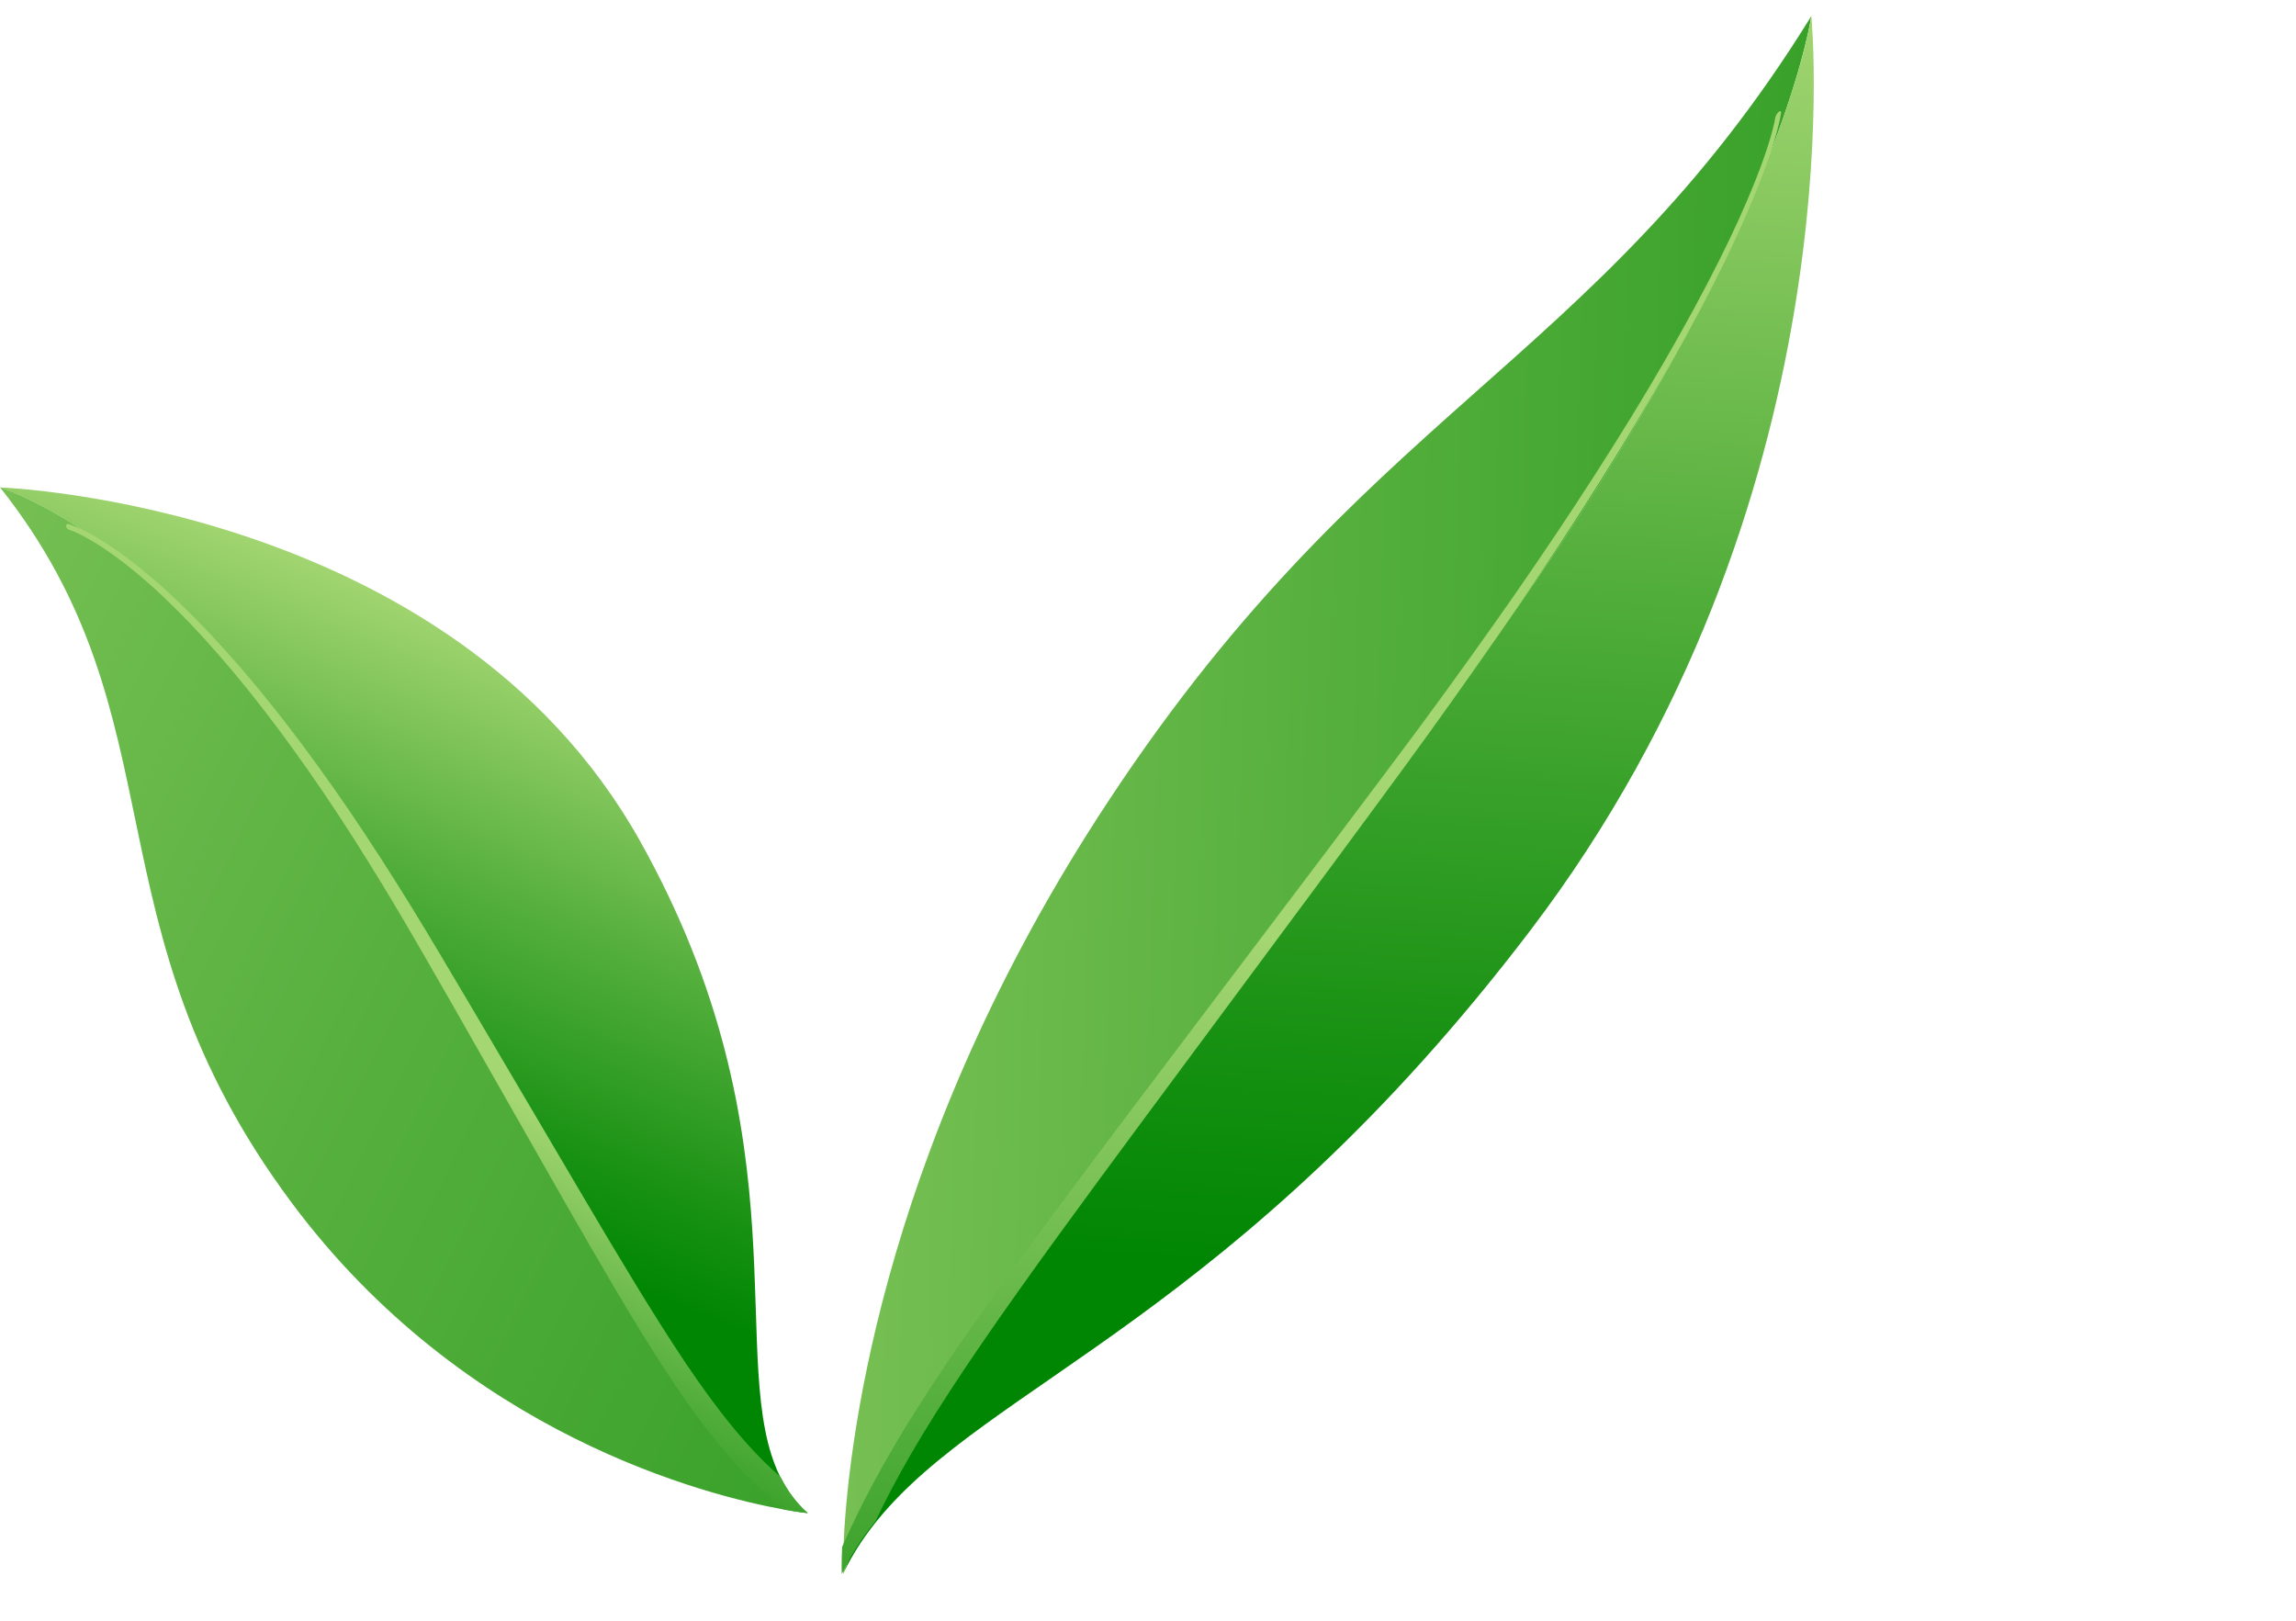 <svg width="68" height="48" viewBox="0 0 68 48" fill="none" xmlns="http://www.w3.org/2000/svg">
<path d="M53.645 0.478C53.632 0.557 53.454 1.746 52.653 3.94C51.317 7.6 48.255 14.057 41.367 22.787C30.212 36.925 26.941 41.602 24.968 46.616C24.968 46.592 24.958 46.311 24.98 45.814C25.086 43.18 25.949 34.389 32.501 24.225C40.357 12.044 47.159 10.966 53.645 0.478Z" fill="url(#paint0_linear_7280_1751)"/>
<path d="M53.646 0.478C53.67 0.742 54.984 14.866 45.318 27.563C36.609 39.006 29.27 40.965 25.972 45.041C25.574 45.529 25.24 46.046 24.966 46.617C26.942 41.602 30.213 36.925 41.365 22.788C48.252 14.056 51.317 7.6 52.651 3.941C53.455 1.746 53.636 0.556 53.646 0.478Z" fill="url(#paint1_linear_7280_1751)"/>
<path d="M52.745 3.36C52.745 3.36 52.74 3.413 52.724 3.493C52.706 3.58 52.679 3.706 52.631 3.878C52.626 3.895 52.623 3.908 52.62 3.924C52.529 4.263 52.368 4.759 52.123 5.388C51.867 6.048 51.516 6.852 51.072 7.766C50.626 8.678 50.089 9.696 49.47 10.787C48.235 12.969 46.683 15.428 44.961 17.959C44.098 19.222 43.194 20.505 42.266 21.791C41.336 23.077 40.39 24.351 39.445 25.634C37.549 28.192 35.654 30.747 33.876 33.145C32.104 35.54 30.454 37.782 29.097 39.759C28.42 40.745 27.82 41.665 27.319 42.491C26.818 43.32 26.42 44.054 26.12 44.657C26.056 44.79 25.992 44.917 25.936 45.041C25.538 45.53 25.203 46.047 24.93 46.617C24.929 46.594 24.919 46.313 24.941 45.815C25.092 45.469 25.299 45.027 25.563 44.501C25.912 43.815 26.364 42.997 26.914 42.109C27.462 41.222 28.1 40.261 28.808 39.255C30.219 37.239 31.889 35.014 33.677 32.64C35.466 30.274 37.373 27.748 39.28 25.222C40.229 23.956 41.188 22.689 42.113 21.441C43.04 20.182 43.941 18.927 44.805 17.69C46.526 15.214 48.079 12.808 49.31 10.675C49.928 9.608 50.463 8.615 50.911 7.723C51.358 6.835 51.705 6.051 51.962 5.414C52.218 4.775 52.38 4.282 52.467 3.962C52.512 3.8 52.536 3.681 52.556 3.605C52.572 3.528 52.575 3.497 52.576 3.493C52.587 3.43 52.634 3.351 52.679 3.311C52.729 3.273 52.761 3.295 52.75 3.358L52.745 3.36Z" fill="url(#paint2_linear_7280_1751)"/>
<path d="M23.916 44.813C23.916 44.813 23.664 44.788 23.219 44.708C20.972 44.301 13.763 42.51 8.632 35.612C2.479 27.345 5.455 21.312 0 14.432C0 14.432 0.954 14.717 2.463 15.708C4.899 17.301 8.793 20.728 12.478 27.741C18.446 39.104 20.657 42.503 23.916 44.809V44.813Z" fill="url(#paint3_linear_7280_1751)"/>
<path d="M23.916 44.813C20.657 42.503 18.446 39.108 12.478 27.745C8.793 20.728 4.899 17.305 2.463 15.712C0.95 14.721 0 14.436 0 14.436C0 14.436 13.33 14.894 18.942 24.884C23.956 33.81 21.437 40.416 23.12 43.764C23.321 44.164 23.577 44.518 23.916 44.82V44.813Z" fill="url(#paint4_linear_7280_1751)"/>
<path d="M23.917 44.813C23.917 44.813 23.665 44.788 23.219 44.708C23.006 44.532 22.734 44.305 22.427 44.009C22.025 43.627 21.568 43.137 21.107 42.553C20.645 41.973 20.172 41.303 19.696 40.571C18.742 39.108 17.756 37.392 16.704 35.558C15.66 33.724 14.544 31.77 13.433 29.813C12.873 28.837 12.313 27.857 11.75 26.905C11.182 25.954 10.603 25.017 10.015 24.123C8.837 22.335 7.623 20.703 6.464 19.38C5.889 18.717 5.325 18.133 4.801 17.64C4.277 17.146 3.796 16.753 3.382 16.454C2.968 16.155 2.629 15.957 2.401 15.841C2.283 15.784 2.196 15.744 2.137 15.722C2.078 15.701 2.054 15.693 2.054 15.693C2.003 15.675 1.959 15.629 1.955 15.582C1.951 15.535 1.987 15.51 2.038 15.524C2.042 15.524 2.082 15.535 2.141 15.56C2.208 15.585 2.302 15.621 2.428 15.683C2.44 15.686 2.452 15.693 2.464 15.701C2.708 15.816 3.051 16.014 3.461 16.302C3.891 16.605 4.395 17.002 4.939 17.499C5.479 17.993 6.062 18.584 6.661 19.247C7.864 20.577 9.121 22.216 10.347 24.011C10.957 24.909 11.56 25.846 12.152 26.804C12.743 27.763 13.315 28.736 13.894 29.712C15.045 31.659 16.192 33.608 17.268 35.435C18.344 37.259 19.361 38.956 20.306 40.369C20.783 41.075 21.241 41.706 21.678 42.236C22.112 42.769 22.526 43.202 22.884 43.533C22.967 43.609 23.046 43.681 23.121 43.746C23.322 44.146 23.578 44.499 23.917 44.802V44.813Z" fill="url(#paint5_linear_7280_1751)"/>
<defs>
<linearGradient id="paint0_linear_7280_1751" x1="6.356" y1="21.34" x2="81.874" y2="23.753" gradientUnits="userSpaceOnUse">
<stop stop-color="#A4D672"/>
<stop offset="0.44" stop-color="#55AF3D"/>
<stop offset="0.82" stop-color="#189113"/>
<stop offset="1" stop-color="#008603"/>
</linearGradient>
<linearGradient id="paint1_linear_7280_1751" x1="40.018" y1="-0.886" x2="37.626" y2="37.66" gradientUnits="userSpaceOnUse">
<stop stop-color="#A4D672"/>
<stop offset="0.44" stop-color="#55AF3D"/>
<stop offset="0.82" stop-color="#189113"/>
<stop offset="1" stop-color="#008603"/>
</linearGradient>
<linearGradient id="paint2_linear_7280_1751" x1="38.44" y1="27.924" x2="33.562" y2="62.04" gradientUnits="userSpaceOnUse">
<stop stop-color="#A4D672"/>
<stop offset="0.44" stop-color="#55AF3D"/>
<stop offset="0.82" stop-color="#189113"/>
<stop offset="1" stop-color="#008603"/>
</linearGradient>
<linearGradient id="paint3_linear_7280_1751" x1="-27.393" y1="13.744" x2="59.51" y2="56.593" gradientUnits="userSpaceOnUse">
<stop stop-color="#A4D672"/>
<stop offset="0.44" stop-color="#55AF3D"/>
<stop offset="0.82" stop-color="#189113"/>
<stop offset="1" stop-color="#008603"/>
</linearGradient>
<linearGradient id="paint4_linear_7280_1751" x1="16.889" y1="19.485" x2="10.627" y2="34.894" gradientUnits="userSpaceOnUse">
<stop stop-color="#A4D672"/>
<stop offset="0.44" stop-color="#55AF3D"/>
<stop offset="0.82" stop-color="#189113"/>
<stop offset="1" stop-color="#008603"/>
</linearGradient>
<linearGradient id="paint5_linear_7280_1751" x1="12.361" y1="31.147" x2="6.875" y2="42.011" gradientUnits="userSpaceOnUse">
<stop stop-color="#A4D672"/>
<stop offset="0.44" stop-color="#55AF3D"/>
<stop offset="0.82" stop-color="#189113"/>
<stop offset="1" stop-color="#008603"/>
</linearGradient>
</defs>
</svg>
